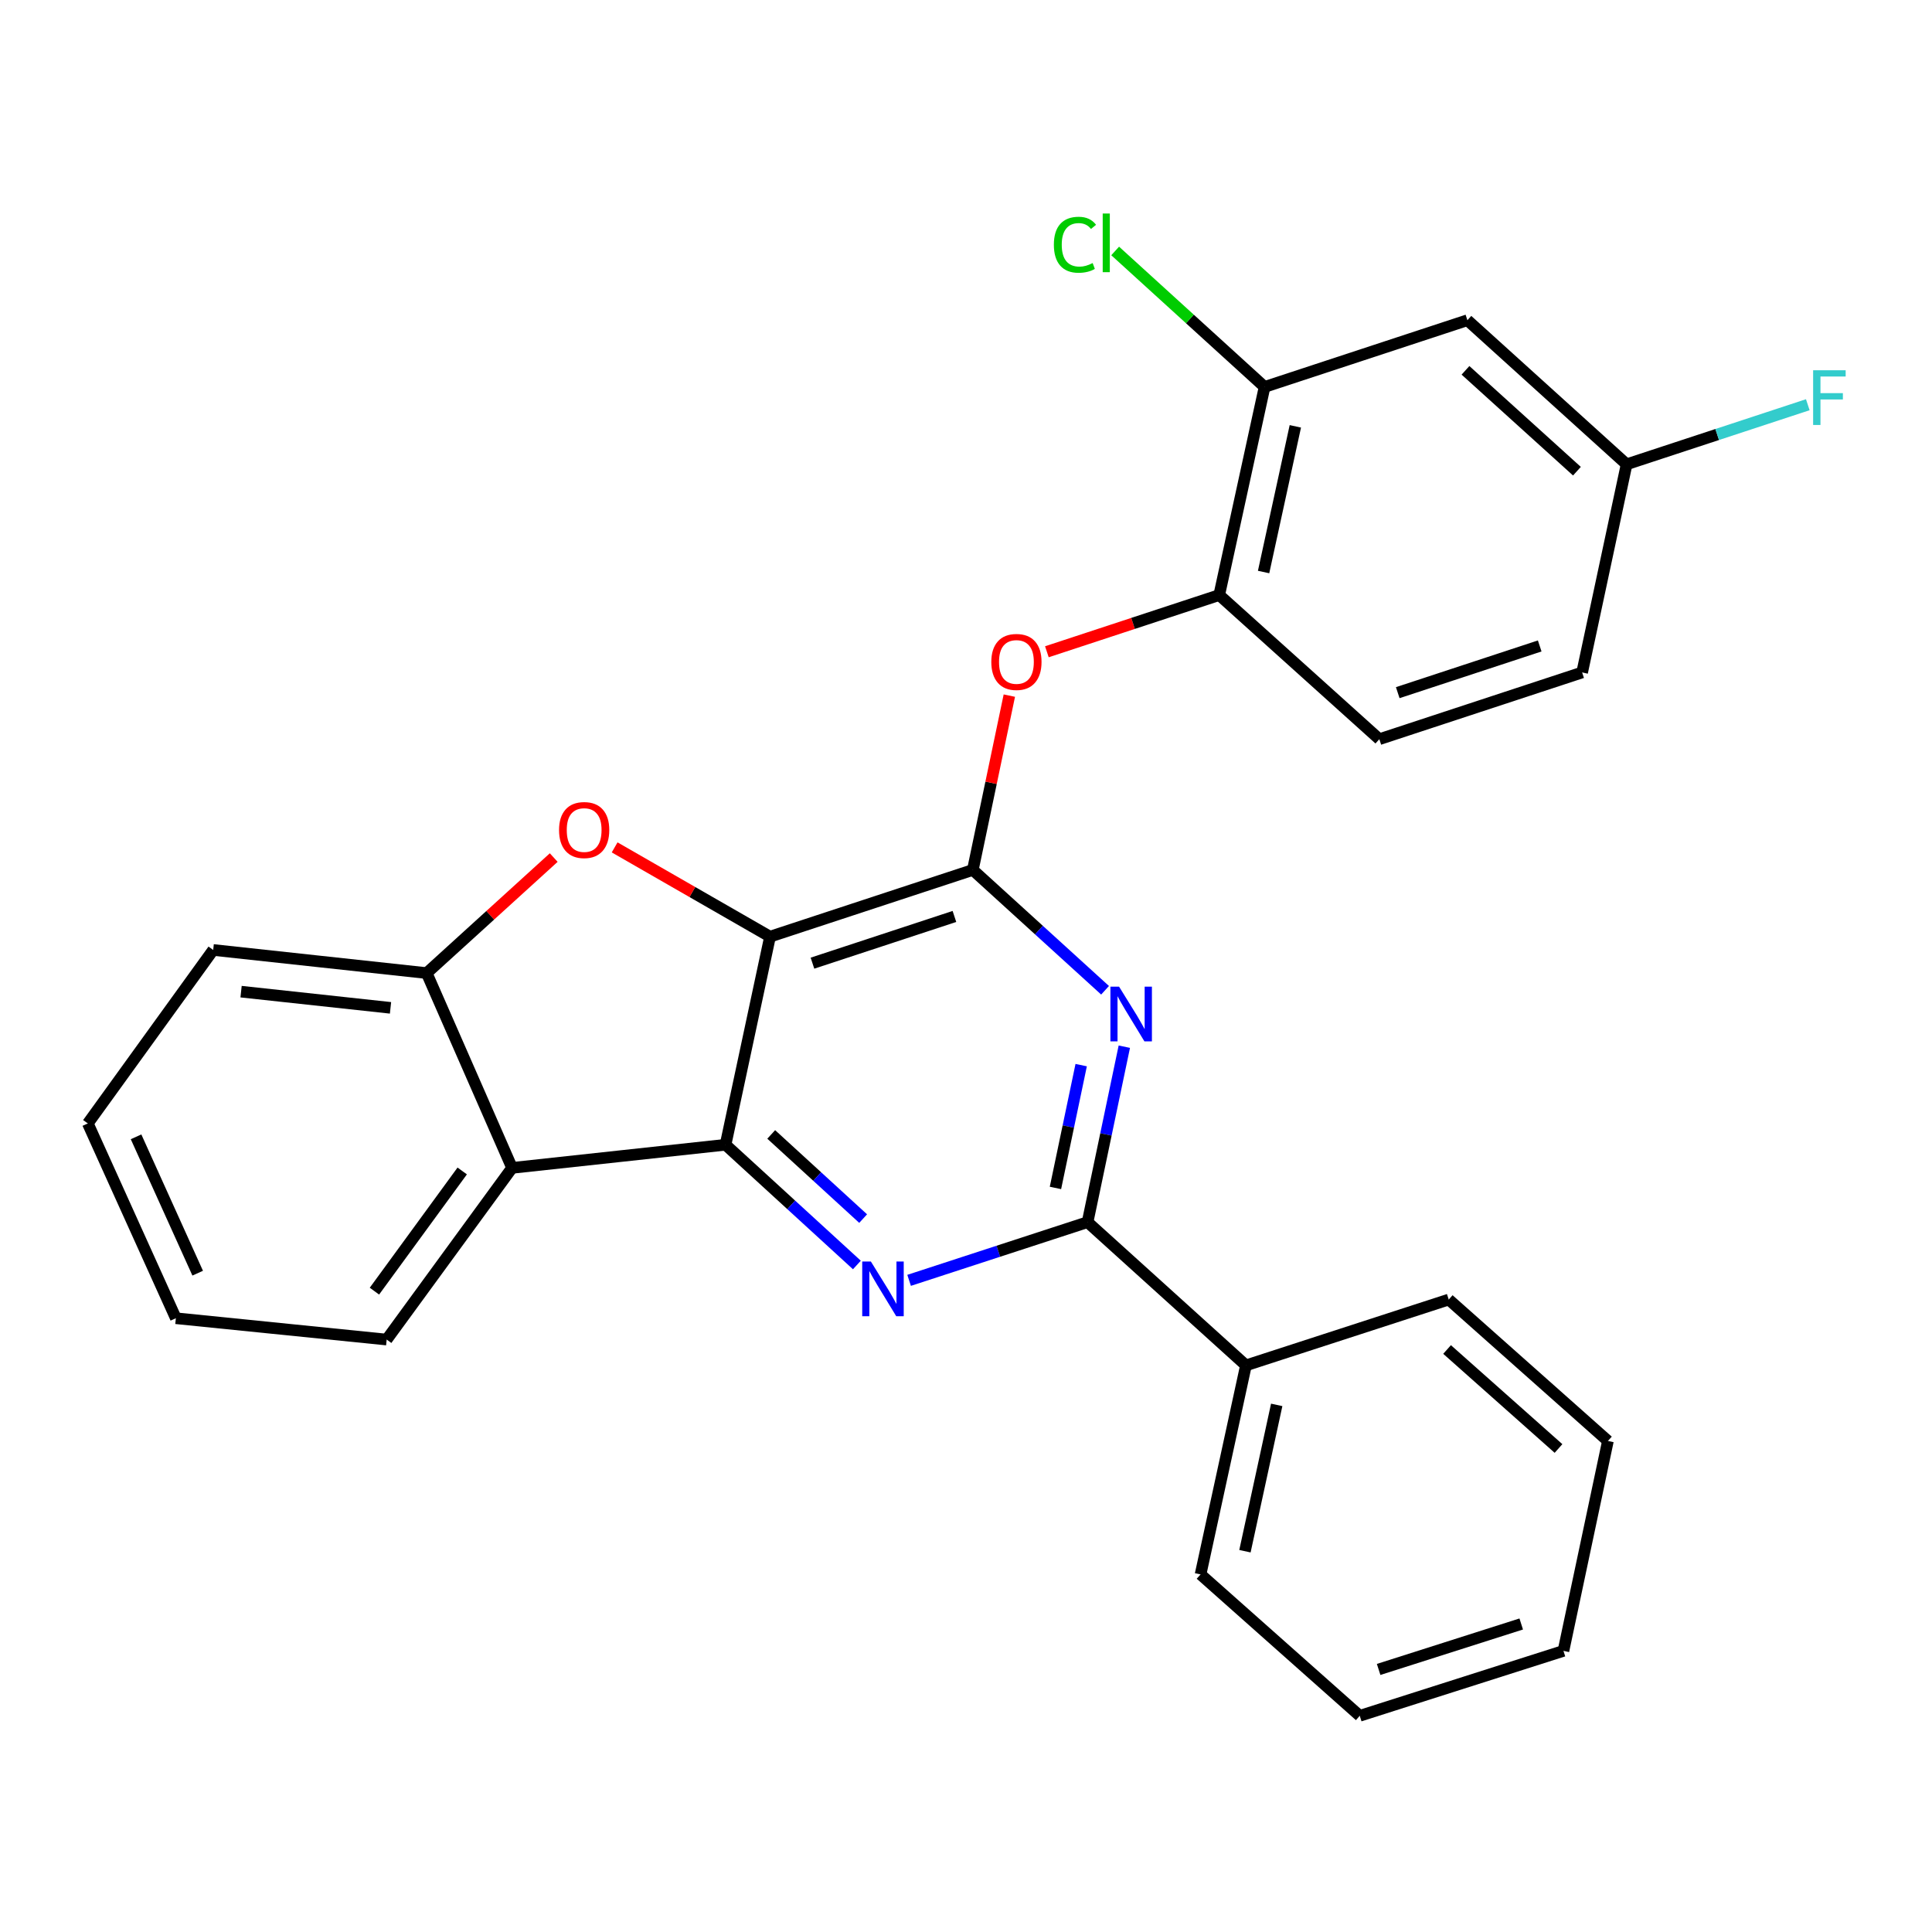 <?xml version='1.0' encoding='iso-8859-1'?>
<svg version='1.1' baseProfile='full'
              xmlns='http://www.w3.org/2000/svg'
                      xmlns:rdkit='http://www.rdkit.org/xml'
                      xmlns:xlink='http://www.w3.org/1999/xlink'
                  xml:space='preserve'
width='1000px' height='1000px' viewBox='0 0 1000 1000'>
<!-- END OF HEADER -->
<rect style='opacity:1.0;fill:#FFFFFF;stroke:none' width='1000' height='1000' x='0' y='0'> </rect>
<path class='bond-0' d='M 398.565,484.811 L 375.547,592.524' style='fill:none;fill-rule:evenodd;stroke:#000000;stroke-width:6px;stroke-linecap:butt;stroke-linejoin:miter;stroke-opacity:1' />
<path class='bond-1' d='M 398.565,484.811 L 503.536,450.274' style='fill:none;fill-rule:evenodd;stroke:#000000;stroke-width:6px;stroke-linecap:butt;stroke-linejoin:miter;stroke-opacity:1' />
<path class='bond-1' d='M 420.53,498.533 L 494.01,474.357' style='fill:none;fill-rule:evenodd;stroke:#000000;stroke-width:6px;stroke-linecap:butt;stroke-linejoin:miter;stroke-opacity:1' />
<path class='bond-4' d='M 398.565,484.811 L 358.349,461.708' style='fill:none;fill-rule:evenodd;stroke:#000000;stroke-width:6px;stroke-linecap:butt;stroke-linejoin:miter;stroke-opacity:1' />
<path class='bond-4' d='M 358.349,461.708 L 318.134,438.606' style='fill:none;fill-rule:evenodd;stroke:#FF0000;stroke-width:6px;stroke-linecap:butt;stroke-linejoin:miter;stroke-opacity:1' />
<path class='bond-2' d='M 375.547,592.524 L 409.536,623.639' style='fill:none;fill-rule:evenodd;stroke:#000000;stroke-width:6px;stroke-linecap:butt;stroke-linejoin:miter;stroke-opacity:1' />
<path class='bond-2' d='M 409.536,623.639 L 443.524,654.754' style='fill:none;fill-rule:evenodd;stroke:#0000FF;stroke-width:6px;stroke-linecap:butt;stroke-linejoin:miter;stroke-opacity:1' />
<path class='bond-2' d='M 399.181,587.18 L 422.973,608.961' style='fill:none;fill-rule:evenodd;stroke:#000000;stroke-width:6px;stroke-linecap:butt;stroke-linejoin:miter;stroke-opacity:1' />
<path class='bond-2' d='M 422.973,608.961 L 446.765,630.742' style='fill:none;fill-rule:evenodd;stroke:#0000FF;stroke-width:6px;stroke-linecap:butt;stroke-linejoin:miter;stroke-opacity:1' />
<path class='bond-6' d='M 375.547,592.524 L 265.048,604.497' style='fill:none;fill-rule:evenodd;stroke:#000000;stroke-width:6px;stroke-linecap:butt;stroke-linejoin:miter;stroke-opacity:1' />
<path class='bond-3' d='M 503.536,450.274 L 537.758,481.416' style='fill:none;fill-rule:evenodd;stroke:#000000;stroke-width:6px;stroke-linecap:butt;stroke-linejoin:miter;stroke-opacity:1' />
<path class='bond-3' d='M 537.758,481.416 L 571.98,512.559' style='fill:none;fill-rule:evenodd;stroke:#0000FF;stroke-width:6px;stroke-linecap:butt;stroke-linejoin:miter;stroke-opacity:1' />
<path class='bond-8' d='M 503.536,450.274 L 512.984,405.162' style='fill:none;fill-rule:evenodd;stroke:#000000;stroke-width:6px;stroke-linecap:butt;stroke-linejoin:miter;stroke-opacity:1' />
<path class='bond-8' d='M 512.984,405.162 L 522.432,360.05' style='fill:none;fill-rule:evenodd;stroke:#FF0000;stroke-width:6px;stroke-linecap:butt;stroke-linejoin:miter;stroke-opacity:1' />
<path class='bond-28' d='M 470.55,662.704 L 516.738,647.641' style='fill:none;fill-rule:evenodd;stroke:#0000FF;stroke-width:6px;stroke-linecap:butt;stroke-linejoin:miter;stroke-opacity:1' />
<path class='bond-28' d='M 516.738,647.641 L 562.926,632.578' style='fill:none;fill-rule:evenodd;stroke:#000000;stroke-width:6px;stroke-linecap:butt;stroke-linejoin:miter;stroke-opacity:1' />
<path class='bond-5' d='M 581.947,541.765 L 572.437,587.171' style='fill:none;fill-rule:evenodd;stroke:#0000FF;stroke-width:6px;stroke-linecap:butt;stroke-linejoin:miter;stroke-opacity:1' />
<path class='bond-5' d='M 572.437,587.171 L 562.926,632.578' style='fill:none;fill-rule:evenodd;stroke:#000000;stroke-width:6px;stroke-linecap:butt;stroke-linejoin:miter;stroke-opacity:1' />
<path class='bond-5' d='M 559.617,551.307 L 552.959,583.092' style='fill:none;fill-rule:evenodd;stroke:#0000FF;stroke-width:6px;stroke-linecap:butt;stroke-linejoin:miter;stroke-opacity:1' />
<path class='bond-5' d='M 552.959,583.092 L 546.302,614.876' style='fill:none;fill-rule:evenodd;stroke:#000000;stroke-width:6px;stroke-linecap:butt;stroke-linejoin:miter;stroke-opacity:1' />
<path class='bond-7' d='M 286.606,443.872 L 253.727,473.772' style='fill:none;fill-rule:evenodd;stroke:#FF0000;stroke-width:6px;stroke-linecap:butt;stroke-linejoin:miter;stroke-opacity:1' />
<path class='bond-7' d='M 253.727,473.772 L 220.849,503.671' style='fill:none;fill-rule:evenodd;stroke:#000000;stroke-width:6px;stroke-linecap:butt;stroke-linejoin:miter;stroke-opacity:1' />
<path class='bond-12' d='M 562.926,632.578 L 644.902,706.715' style='fill:none;fill-rule:evenodd;stroke:#000000;stroke-width:6px;stroke-linecap:butt;stroke-linejoin:miter;stroke-opacity:1' />
<path class='bond-18' d='M 265.048,604.497 L 200.142,693.36' style='fill:none;fill-rule:evenodd;stroke:#000000;stroke-width:6px;stroke-linecap:butt;stroke-linejoin:miter;stroke-opacity:1' />
<path class='bond-18' d='M 239.243,606.089 L 193.808,668.293' style='fill:none;fill-rule:evenodd;stroke:#000000;stroke-width:6px;stroke-linecap:butt;stroke-linejoin:miter;stroke-opacity:1' />
<path class='bond-27' d='M 265.048,604.497 L 220.849,503.671' style='fill:none;fill-rule:evenodd;stroke:#000000;stroke-width:6px;stroke-linecap:butt;stroke-linejoin:miter;stroke-opacity:1' />
<path class='bond-19' d='M 220.849,503.671 L 110.35,491.698' style='fill:none;fill-rule:evenodd;stroke:#000000;stroke-width:6px;stroke-linecap:butt;stroke-linejoin:miter;stroke-opacity:1' />
<path class='bond-19' d='M 202.13,521.659 L 124.781,513.278' style='fill:none;fill-rule:evenodd;stroke:#000000;stroke-width:6px;stroke-linecap:butt;stroke-linejoin:miter;stroke-opacity:1' />
<path class='bond-9' d='M 541.863,337.352 L 586.467,322.677' style='fill:none;fill-rule:evenodd;stroke:#FF0000;stroke-width:6px;stroke-linecap:butt;stroke-linejoin:miter;stroke-opacity:1' />
<path class='bond-9' d='M 586.467,322.677 L 631.071,308.001' style='fill:none;fill-rule:evenodd;stroke:#000000;stroke-width:6px;stroke-linecap:butt;stroke-linejoin:miter;stroke-opacity:1' />
<path class='bond-10' d='M 631.071,308.001 L 654.542,200.277' style='fill:none;fill-rule:evenodd;stroke:#000000;stroke-width:6px;stroke-linecap:butt;stroke-linejoin:miter;stroke-opacity:1' />
<path class='bond-10' d='M 654.035,296.079 L 670.465,220.672' style='fill:none;fill-rule:evenodd;stroke:#000000;stroke-width:6px;stroke-linecap:butt;stroke-linejoin:miter;stroke-opacity:1' />
<path class='bond-13' d='M 631.071,308.001 L 713.943,382.603' style='fill:none;fill-rule:evenodd;stroke:#000000;stroke-width:6px;stroke-linecap:butt;stroke-linejoin:miter;stroke-opacity:1' />
<path class='bond-11' d='M 654.542,200.277 L 759.524,165.74' style='fill:none;fill-rule:evenodd;stroke:#000000;stroke-width:6px;stroke-linecap:butt;stroke-linejoin:miter;stroke-opacity:1' />
<path class='bond-15' d='M 654.542,200.277 L 615.876,165.085' style='fill:none;fill-rule:evenodd;stroke:#000000;stroke-width:6px;stroke-linecap:butt;stroke-linejoin:miter;stroke-opacity:1' />
<path class='bond-15' d='M 615.876,165.085 L 577.209,129.893' style='fill:none;fill-rule:evenodd;stroke:#00CC00;stroke-width:6px;stroke-linecap:butt;stroke-linejoin:miter;stroke-opacity:1' />
<path class='bond-30' d='M 759.524,165.74 L 841.931,240.32' style='fill:none;fill-rule:evenodd;stroke:#000000;stroke-width:6px;stroke-linecap:butt;stroke-linejoin:miter;stroke-opacity:1' />
<path class='bond-30' d='M 758.532,191.682 L 816.217,243.888' style='fill:none;fill-rule:evenodd;stroke:#000000;stroke-width:6px;stroke-linecap:butt;stroke-linejoin:miter;stroke-opacity:1' />
<path class='bond-20' d='M 644.902,706.715 L 621.409,814.915' style='fill:none;fill-rule:evenodd;stroke:#000000;stroke-width:6px;stroke-linecap:butt;stroke-linejoin:miter;stroke-opacity:1' />
<path class='bond-20' d='M 660.824,727.167 L 644.379,802.907' style='fill:none;fill-rule:evenodd;stroke:#000000;stroke-width:6px;stroke-linecap:butt;stroke-linejoin:miter;stroke-opacity:1' />
<path class='bond-21' d='M 644.902,706.715 L 749.862,672.642' style='fill:none;fill-rule:evenodd;stroke:#000000;stroke-width:6px;stroke-linecap:butt;stroke-linejoin:miter;stroke-opacity:1' />
<path class='bond-16' d='M 713.943,382.603 L 818.914,348.066' style='fill:none;fill-rule:evenodd;stroke:#000000;stroke-width:6px;stroke-linecap:butt;stroke-linejoin:miter;stroke-opacity:1' />
<path class='bond-16' d='M 723.469,358.52 L 796.949,334.344' style='fill:none;fill-rule:evenodd;stroke:#000000;stroke-width:6px;stroke-linecap:butt;stroke-linejoin:miter;stroke-opacity:1' />
<path class='bond-14' d='M 841.931,240.32 L 818.914,348.066' style='fill:none;fill-rule:evenodd;stroke:#000000;stroke-width:6px;stroke-linecap:butt;stroke-linejoin:miter;stroke-opacity:1' />
<path class='bond-17' d='M 841.931,240.32 L 888.82,224.901' style='fill:none;fill-rule:evenodd;stroke:#000000;stroke-width:6px;stroke-linecap:butt;stroke-linejoin:miter;stroke-opacity:1' />
<path class='bond-17' d='M 888.82,224.901 L 935.709,209.482' style='fill:none;fill-rule:evenodd;stroke:#33CCCC;stroke-width:6px;stroke-linecap:butt;stroke-linejoin:miter;stroke-opacity:1' />
<path class='bond-22' d='M 200.142,693.36 L 91.025,682.316' style='fill:none;fill-rule:evenodd;stroke:#000000;stroke-width:6px;stroke-linecap:butt;stroke-linejoin:miter;stroke-opacity:1' />
<path class='bond-23' d='M 110.35,491.698 L 45.455,581.49' style='fill:none;fill-rule:evenodd;stroke:#000000;stroke-width:6px;stroke-linecap:butt;stroke-linejoin:miter;stroke-opacity:1' />
<path class='bond-25' d='M 621.409,814.915 L 703.805,888.101' style='fill:none;fill-rule:evenodd;stroke:#000000;stroke-width:6px;stroke-linecap:butt;stroke-linejoin:miter;stroke-opacity:1' />
<path class='bond-24' d='M 749.862,672.642 L 832.258,745.84' style='fill:none;fill-rule:evenodd;stroke:#000000;stroke-width:6px;stroke-linecap:butt;stroke-linejoin:miter;stroke-opacity:1' />
<path class='bond-24' d='M 749.005,698.499 L 806.682,749.738' style='fill:none;fill-rule:evenodd;stroke:#000000;stroke-width:6px;stroke-linecap:butt;stroke-linejoin:miter;stroke-opacity:1' />
<path class='bond-29' d='M 91.025,682.316 L 45.455,581.49' style='fill:none;fill-rule:evenodd;stroke:#000000;stroke-width:6px;stroke-linecap:butt;stroke-linejoin:miter;stroke-opacity:1' />
<path class='bond-29' d='M 102.323,658.996 L 70.424,588.418' style='fill:none;fill-rule:evenodd;stroke:#000000;stroke-width:6px;stroke-linecap:butt;stroke-linejoin:miter;stroke-opacity:1' />
<path class='bond-26' d='M 832.258,745.84 L 809.24,854.493' style='fill:none;fill-rule:evenodd;stroke:#000000;stroke-width:6px;stroke-linecap:butt;stroke-linejoin:miter;stroke-opacity:1' />
<path class='bond-31' d='M 703.805,888.101 L 809.24,854.493' style='fill:none;fill-rule:evenodd;stroke:#000000;stroke-width:6px;stroke-linecap:butt;stroke-linejoin:miter;stroke-opacity:1' />
<path class='bond-31' d='M 713.577,864.1 L 787.381,840.574' style='fill:none;fill-rule:evenodd;stroke:#000000;stroke-width:6px;stroke-linecap:butt;stroke-linejoin:miter;stroke-opacity:1' />
<path  class='atom-3' d='M 450.766 652.955
L 460.046 667.955
Q 460.966 669.435, 462.446 672.115
Q 463.926 674.795, 464.006 674.955
L 464.006 652.955
L 467.766 652.955
L 467.766 681.275
L 463.886 681.275
L 453.926 664.875
Q 452.766 662.955, 451.526 660.755
Q 450.326 658.555, 449.966 657.875
L 449.966 681.275
L 446.286 681.275
L 446.286 652.955
L 450.766 652.955
' fill='#0000FF'/>
<path  class='atom-4' d='M 579.23 510.694
L 588.51 525.694
Q 589.43 527.174, 590.91 529.854
Q 592.39 532.534, 592.47 532.694
L 592.47 510.694
L 596.23 510.694
L 596.23 539.014
L 592.35 539.014
L 582.39 522.614
Q 581.23 520.694, 579.99 518.494
Q 578.79 516.294, 578.43 515.614
L 578.43 539.014
L 574.75 539.014
L 574.75 510.694
L 579.23 510.694
' fill='#0000FF'/>
<path  class='atom-5' d='M 289.36 429.625
Q 289.36 422.825, 292.72 419.025
Q 296.08 415.225, 302.36 415.225
Q 308.64 415.225, 312 419.025
Q 315.36 422.825, 315.36 429.625
Q 315.36 436.505, 311.96 440.425
Q 308.56 444.305, 302.36 444.305
Q 296.12 444.305, 292.72 440.425
Q 289.36 436.545, 289.36 429.625
M 302.36 441.105
Q 306.68 441.105, 309 438.225
Q 311.36 435.305, 311.36 429.625
Q 311.36 424.065, 309 421.265
Q 306.68 418.425, 302.36 418.425
Q 298.04 418.425, 295.68 421.225
Q 293.36 424.025, 293.36 429.625
Q 293.36 435.345, 295.68 438.225
Q 298.04 441.105, 302.36 441.105
' fill='#FF0000'/>
<path  class='atom-9' d='M 513.1 342.619
Q 513.1 335.819, 516.46 332.019
Q 519.82 328.219, 526.1 328.219
Q 532.38 328.219, 535.74 332.019
Q 539.1 335.819, 539.1 342.619
Q 539.1 349.499, 535.7 353.419
Q 532.3 357.299, 526.1 357.299
Q 519.86 357.299, 516.46 353.419
Q 513.1 349.539, 513.1 342.619
M 526.1 354.099
Q 530.42 354.099, 532.74 351.219
Q 535.1 348.299, 535.1 342.619
Q 535.1 337.059, 532.74 334.259
Q 530.42 331.419, 526.1 331.419
Q 521.78 331.419, 519.42 334.219
Q 517.1 337.019, 517.1 342.619
Q 517.1 348.339, 519.42 351.219
Q 521.78 354.099, 526.1 354.099
' fill='#FF0000'/>
<path  class='atom-16' d='M 545.479 126.678
Q 545.479 119.638, 548.759 115.958
Q 552.079 112.238, 558.359 112.238
Q 564.199 112.238, 567.319 116.358
L 564.679 118.518
Q 562.399 115.518, 558.359 115.518
Q 554.079 115.518, 551.799 118.398
Q 549.559 121.238, 549.559 126.678
Q 549.559 132.278, 551.879 135.158
Q 554.239 138.038, 558.799 138.038
Q 561.919 138.038, 565.559 136.158
L 566.679 139.158
Q 565.199 140.118, 562.959 140.678
Q 560.719 141.238, 558.239 141.238
Q 552.079 141.238, 548.759 137.478
Q 545.479 133.718, 545.479 126.678
' fill='#00CC00'/>
<path  class='atom-16' d='M 570.759 110.518
L 574.439 110.518
L 574.439 140.878
L 570.759 140.878
L 570.759 110.518
' fill='#00CC00'/>
<path  class='atom-18' d='M 938.471 191.645
L 955.311 191.645
L 955.311 194.885
L 942.271 194.885
L 942.271 203.485
L 953.871 203.485
L 953.871 206.765
L 942.271 206.765
L 942.271 219.965
L 938.471 219.965
L 938.471 191.645
' fill='#33CCCC'/>
</svg>
